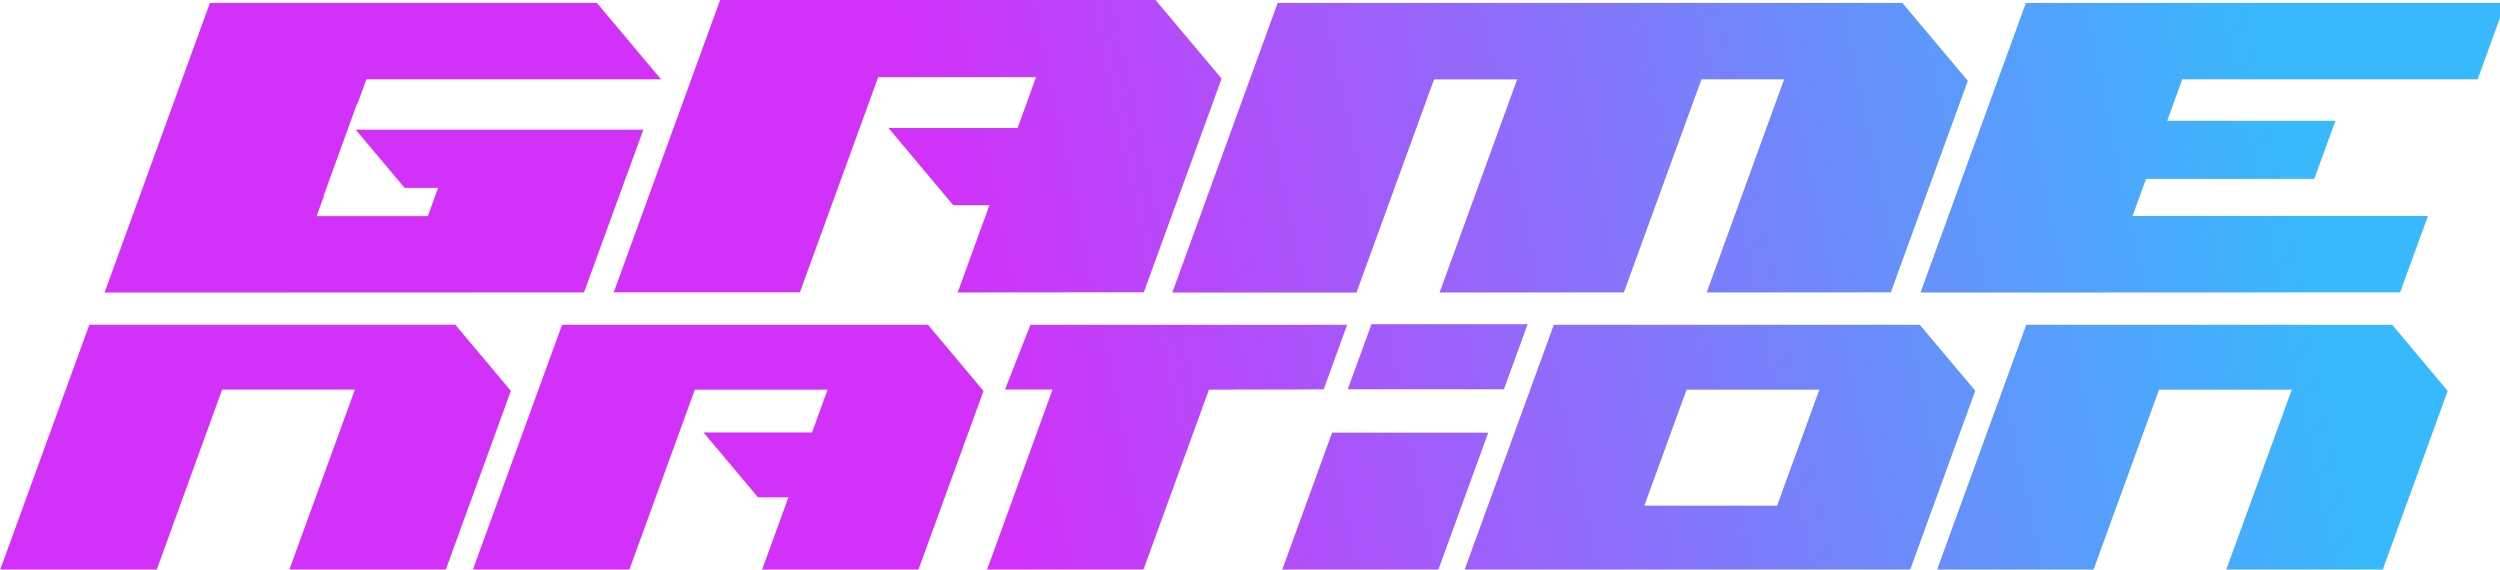 <?xml version="1.0" encoding="UTF-8" standalone="no" ?>
<!DOCTYPE svg PUBLIC "-//W3C//DTD SVG 1.1//EN" "http://www.w3.org/Graphics/SVG/1.1/DTD/svg11.dtd">
<svg xmlns="http://www.w3.org/2000/svg" xmlns:xlink="http://www.w3.org/1999/xlink" version="1.1" width="496" height="113" viewBox="0 0 496 113" xml:space="preserve">
<desc>Created with Fabric.js 3.6.3</desc>
<defs>
</defs>
<g transform="matrix(1 0 0 1 249 249)"  >
<g style=""   >
		<g transform="matrix(1.33 0 0 -1.33 185.93 -160.18)"  >
<linearGradient id="SVGID_16" gradientUnits="userSpaceOnUse" gradientTransform="matrix(327.22 65.18 65.18 -327.22 85.17 164.79)"  x1="0" y1="0" x2="1" y2="0">
<stop offset="0%" style="stop-color:rgb(210,49,250);stop-opacity: 1"/>
<stop offset="40%" style="stop-color:rgb(210,49,250);stop-opacity: 1"/>
<stop offset="40.188%" style="stop-color:rgb(210,49,250);stop-opacity: 1"/>
<stop offset="100%" style="stop-color:rgb(56,185,252);stop-opacity: 1"/>
</linearGradient>
<path style="stroke: none; stroke-width: 1; stroke-dasharray: none; stroke-linecap: butt; stroke-dashoffset: 0; stroke-linejoin: miter; stroke-miterlimit: 4; fill: url(#SVGID_16); fill-rule: nonzero; opacity: 1;"  transform=" translate(-389.78, -225.83)" d="M 375.012 207.494 L 384.834 234.484 L 404.639 234.484 L 394.811 207.494 L 418.151 207.494 L 427.893 234.294 L 419.614 244.162 L 365.03 244.162 L 351.675 207.494 z" stroke-linecap="round" />
</g>
		<g transform="matrix(1.33 0 0 -1.33 92.2 -160.18)"  >
<linearGradient id="SVGID_17" gradientUnits="userSpaceOnUse" gradientTransform="matrix(327.22 65.18 65.18 -327.22 82.49 178.26)"  x1="0" y1="0" x2="1" y2="0">
<stop offset="0%" style="stop-color:rgb(210,49,250);stop-opacity: 1"/>
<stop offset="40%" style="stop-color:rgb(210,49,250);stop-opacity: 1"/>
<stop offset="40.188%" style="stop-color:rgb(210,49,250);stop-opacity: 1"/>
<stop offset="100%" style="stop-color:rgb(56,185,252);stop-opacity: 1"/>
</linearGradient>
<path style="stroke: none; stroke-width: 1; stroke-dasharray: none; stroke-linecap: butt; stroke-dashoffset: 0; stroke-linejoin: miter; stroke-miterlimit: 4; fill: url(#SVGID_17); fill-rule: nonzero; opacity: 1;"  transform=" translate(-319.48, -225.82)" d="M 328.034 217.173 L 308.229 217.173 L 314.532 234.474 L 334.337 234.474 z M 357.595 234.317 L 349.315 244.152 L 294.728 244.152 L 281.373 207.494 L 347.838 207.494 z" stroke-linecap="round" />
</g>
		<g transform="matrix(1.33 0 0 -1.33 -17.48 -160.18)"  >
<linearGradient id="SVGID_18" gradientUnits="userSpaceOnUse" gradientTransform="matrix(327.22 65.18 65.18 -327.22 78.83 196.66)"  x1="0" y1="0" x2="1" y2="0">
<stop offset="0%" style="stop-color:rgb(210,49,250);stop-opacity: 1"/>
<stop offset="40%" style="stop-color:rgb(210,49,250);stop-opacity: 1"/>
<stop offset="40.188%" style="stop-color:rgb(210,49,250);stop-opacity: 1"/>
<stop offset="100%" style="stop-color:rgb(56,185,252);stop-opacity: 1"/>
</linearGradient>
<path style="stroke: none; stroke-width: 1; stroke-dasharray: none; stroke-linecap: butt; stroke-dashoffset: 0; stroke-linejoin: miter; stroke-miterlimit: 4; fill: url(#SVGID_18); fill-rule: nonzero; opacity: 1;"  transform=" translate(-237.23, -225.83)" d="M 233.674 207.494 L 243.497 234.484 L 247.078 234.484 L 247.078 234.507 L 256.307 234.507 L 260.613 234.539 L 264.114 244.162 L 216.869 244.162 L 213.076 234.507 L 220.17 234.507 L 210.348 207.494 z" stroke-linecap="round" />
</g>
		<g transform="matrix(1.33 0 0 -1.33 -198.33 -160.19)"  >
<linearGradient id="SVGID_19" gradientUnits="userSpaceOnUse" gradientTransform="matrix(327.22 65.18 65.18 -327.22 74.18 220.01)"  x1="0" y1="0" x2="1" y2="0">
<stop offset="0%" style="stop-color:rgb(210,49,250);stop-opacity: 1"/>
<stop offset="40%" style="stop-color:rgb(210,49,250);stop-opacity: 1"/>
<stop offset="40.188%" style="stop-color:rgb(210,49,250);stop-opacity: 1"/>
<stop offset="100%" style="stop-color:rgb(56,185,252);stop-opacity: 1"/>
</linearGradient>
<path style="stroke: none; stroke-width: 1; stroke-dasharray: none; stroke-linecap: butt; stroke-dashoffset: 0; stroke-linejoin: miter; stroke-miterlimit: 4; fill: url(#SVGID_19); fill-rule: nonzero; opacity: 1;"  transform=" translate(-101.6, -225.83)" d="M 96.636 234.484 L 116.441 234.484 L 106.619 207.494 L 129.951 207.494 L 139.708 234.298 L 131.415 244.166 L 76.832 244.166 L 63.487 207.494 L 86.833 207.494 z" stroke-linecap="round" />
</g>
		<g transform="matrix(1.33 0 0 -1.33 -104.56 -160.18)"  >
<linearGradient id="SVGID_20" gradientUnits="userSpaceOnUse" gradientTransform="matrix(327.22 65.18 65.18 -327.22 76.86 206.54)"  x1="0" y1="0" x2="1" y2="0">
<stop offset="0%" style="stop-color:rgb(210,49,250);stop-opacity: 1"/>
<stop offset="40%" style="stop-color:rgb(210,49,250);stop-opacity: 1"/>
<stop offset="40.188%" style="stop-color:rgb(210,49,250);stop-opacity: 1"/>
<stop offset="100%" style="stop-color:rgb(56,185,252);stop-opacity: 1"/>
</linearGradient>
<path style="stroke: none; stroke-width: 1; stroke-dasharray: none; stroke-linecap: butt; stroke-dashoffset: 0; stroke-linejoin: miter; stroke-miterlimit: 4; fill: url(#SVGID_20); fill-rule: nonzero; opacity: 1;"  transform=" translate(-171.92, -225.83)" d="M 157.148 207.494 L 166.97 234.484 L 186.774 234.484 L 184.451 228.102 L 168.267 228.102 L 176.393 218.424 L 180.929 218.424 L 176.949 207.494 L 200.272 207.501 L 210.029 234.294 L 201.749 244.162 L 147.165 244.162 L 133.811 207.494 z" stroke-linecap="round" />
</g>
		<g transform="matrix(1.33 0 0 -1.33 190.06 -219.7)"  >
<linearGradient id="SVGID_21" gradientUnits="userSpaceOnUse" gradientTransform="matrix(327.22 65.18 65.18 -327.22 76.67 207.49)"  x1="0" y1="0" x2="1" y2="0">
<stop offset="0%" style="stop-color:rgb(210,49,250);stop-opacity: 1"/>
<stop offset="40%" style="stop-color:rgb(210,49,250);stop-opacity: 1"/>
<stop offset="40.188%" style="stop-color:rgb(210,49,250);stop-opacity: 1"/>
<stop offset="100%" style="stop-color:rgb(56,185,252);stop-opacity: 1"/>
</linearGradient>
<path style="stroke: none; stroke-width: 1; stroke-dasharray: none; stroke-linecap: butt; stroke-dashoffset: 0; stroke-linejoin: miter; stroke-miterlimit: 4; fill: url(#SVGID_21); fill-rule: nonzero; opacity: 1;"  transform=" translate(-392.89, -270.47)" d="M 432.364 280.668 L 436.513 292.066 L 364.976 292.066 L 349.261 248.867 L 376.74 248.867 L 420.793 248.883 L 424.953 260.281 L 380.888 260.281 L 382.901 265.822 L 407.991 265.822 L 411.154 274.484 L 386.064 274.484 L 388.3 280.668 z" stroke-linecap="round" />
</g>
		<g transform="matrix(1.33 0 0 -1.33 -66.93 -220)"  >
<linearGradient id="SVGID_22" gradientUnits="userSpaceOnUse" gradientTransform="matrix(327.22 65.18 65.18 -327.22 69.35 244.22)"  x1="0" y1="0" x2="1" y2="0">
<stop offset="0%" style="stop-color:rgb(210,49,250);stop-opacity: 1"/>
<stop offset="40%" style="stop-color:rgb(210,49,250);stop-opacity: 1"/>
<stop offset="40.188%" style="stop-color:rgb(210,49,250);stop-opacity: 1"/>
<stop offset="100%" style="stop-color:rgb(56,185,252);stop-opacity: 1"/>
</linearGradient>
<path style="stroke: none; stroke-width: 1; stroke-dasharray: none; stroke-linecap: butt; stroke-dashoffset: 0; stroke-linejoin: miter; stroke-miterlimit: 4; fill: url(#SVGID_22); fill-rule: nonzero; opacity: 1;"  transform=" translate(-200.15, -270.69)" d="M 235.619 292.506 L 170.682 292.506 L 154.807 248.883 L 182.574 248.883 L 194.259 280.992 L 217.804 280.992 L 215.052 273.4 L 195.798 273.4 L 205.454 261.886 L 210.849 261.886 L 206.123 248.867 L 233.878 248.891 L 245.485 280.766 z" stroke-linecap="round" />
</g>
		<g transform="matrix(1.33 0 0 -1.33 -173.05 -219.7)"  >
<linearGradient id="SVGID_23" gradientUnits="userSpaceOnUse" gradientTransform="matrix(327.22 65.18 65.18 -327.22 66.36 259.26)"  x1="0" y1="0" x2="1" y2="0">
<stop offset="0%" style="stop-color:rgb(210,49,250);stop-opacity: 1"/>
<stop offset="40%" style="stop-color:rgb(210,49,250);stop-opacity: 1"/>
<stop offset="40.188%" style="stop-color:rgb(210,49,250);stop-opacity: 1"/>
<stop offset="100%" style="stop-color:rgb(56,185,252);stop-opacity: 1"/>
</linearGradient>
<path style="stroke: none; stroke-width: 1; stroke-dasharray: none; stroke-linecap: butt; stroke-dashoffset: 0; stroke-linejoin: miter; stroke-miterlimit: 4; fill: url(#SVGID_23); fill-rule: nonzero; opacity: 1;"  transform=" translate(-120.56, -270.47)" d="M 116.518 273.153 L 123.81 264.475 L 128.813 264.475 L 127.274 260.262 L 110.688 260.262 L 111.754 263.209 L 111.7 263.209 L 116.726 277.063 L 116.791 277.063 L 118.107 280.668 L 162.061 280.668 L 152.49 292.066 L 94.769 292.066 L 79.057 248.867 L 106.528 248.867 L 150.57 248.883 L 159.421 273.153 z" stroke-linecap="round" />
</g>
		<g transform="matrix(1.33 0 0 -1.33 62.5 -219.7)"  >
<linearGradient id="SVGID_24" gradientUnits="userSpaceOnUse" gradientTransform="matrix(327.22 65.18 65.18 -327.22 73.1 225.42)"  x1="0" y1="0" x2="1" y2="0">
<stop offset="0%" style="stop-color:rgb(210,49,250);stop-opacity: 1"/>
<stop offset="40%" style="stop-color:rgb(210,49,250);stop-opacity: 1"/>
<stop offset="40.188%" style="stop-color:rgb(210,49,250);stop-opacity: 1"/>
<stop offset="100%" style="stop-color:rgb(56,185,252);stop-opacity: 1"/>
</linearGradient>
<path style="stroke: none; stroke-width: 1; stroke-dasharray: none; stroke-linecap: butt; stroke-dashoffset: 0; stroke-linejoin: miter; stroke-miterlimit: 4; fill: url(#SVGID_24); fill-rule: nonzero; opacity: 1;"  transform=" translate(-297.21, -270.47)" d="M 346.779 292.066 L 328.172 292.066 L 320.958 292.066 L 253.593 292.066 L 237.881 248.867 L 265.349 248.867 L 276.921 280.653 L 289.315 280.653 L 277.748 248.867 L 305.235 248.883 L 316.829 280.722 L 316.83 280.723 L 316.81 280.668 L 329.143 280.668 L 317.587 248.867 L 345.055 248.891 L 356.546 280.445 z" stroke-linecap="round" />
</g>
		<g transform="matrix(1.33 0 0 -1.33 36.24 -178.22)"  >
<linearGradient id="SVGID_25" gradientUnits="userSpaceOnUse" gradientTransform="matrix(327.22 65.18 65.18 -327.22 78.23 199.66)"  x1="0" y1="0" x2="1" y2="0">
<stop offset="0%" style="stop-color:rgb(210,49,250);stop-opacity: 1"/>
<stop offset="40%" style="stop-color:rgb(210,49,250);stop-opacity: 1"/>
<stop offset="40.188%" style="stop-color:rgb(210,49,250);stop-opacity: 1"/>
<stop offset="100%" style="stop-color:rgb(56,185,252);stop-opacity: 1"/>
</linearGradient>
<path style="stroke: none; stroke-width: 1; stroke-dasharray: none; stroke-linecap: butt; stroke-dashoffset: 0; stroke-linejoin: miter; stroke-miterlimit: 4; fill: url(#SVGID_25); fill-rule: nonzero; opacity: 1;"  transform=" translate(-277.53, -239.36)" d="M 287.408 234.507 L 290.941 244.212 L 279.056 244.212 L 267.646 244.212 L 264.114 234.507 z" stroke-linecap="round" />
</g>
		<g transform="matrix(1.33 0 0 -1.33 25.79 -149.47)"  >
<linearGradient id="SVGID_26" gradientUnits="userSpaceOnUse" gradientTransform="matrix(327.22 65.18 65.18 -327.22 82.06 180.41)"  x1="0" y1="0" x2="1" y2="0">
<stop offset="0%" style="stop-color:rgb(210,49,250);stop-opacity: 1"/>
<stop offset="40%" style="stop-color:rgb(210,49,250);stop-opacity: 1"/>
<stop offset="40.188%" style="stop-color:rgb(210,49,250);stop-opacity: 1"/>
<stop offset="100%" style="stop-color:rgb(56,185,252);stop-opacity: 1"/>
</linearGradient>
<path style="stroke: none; stroke-width: 1; stroke-dasharray: none; stroke-linecap: butt; stroke-dashoffset: 0; stroke-linejoin: miter; stroke-miterlimit: 4; fill: url(#SVGID_26); fill-rule: nonzero; opacity: 1;"  transform=" translate(-269.67, -217.78)" d="M 277.573 207.494 L 285.066 228.074 L 261.773 228.074 L 254.284 207.494 z" stroke-linecap="round" />
</g>
</g>
</g>
</svg>